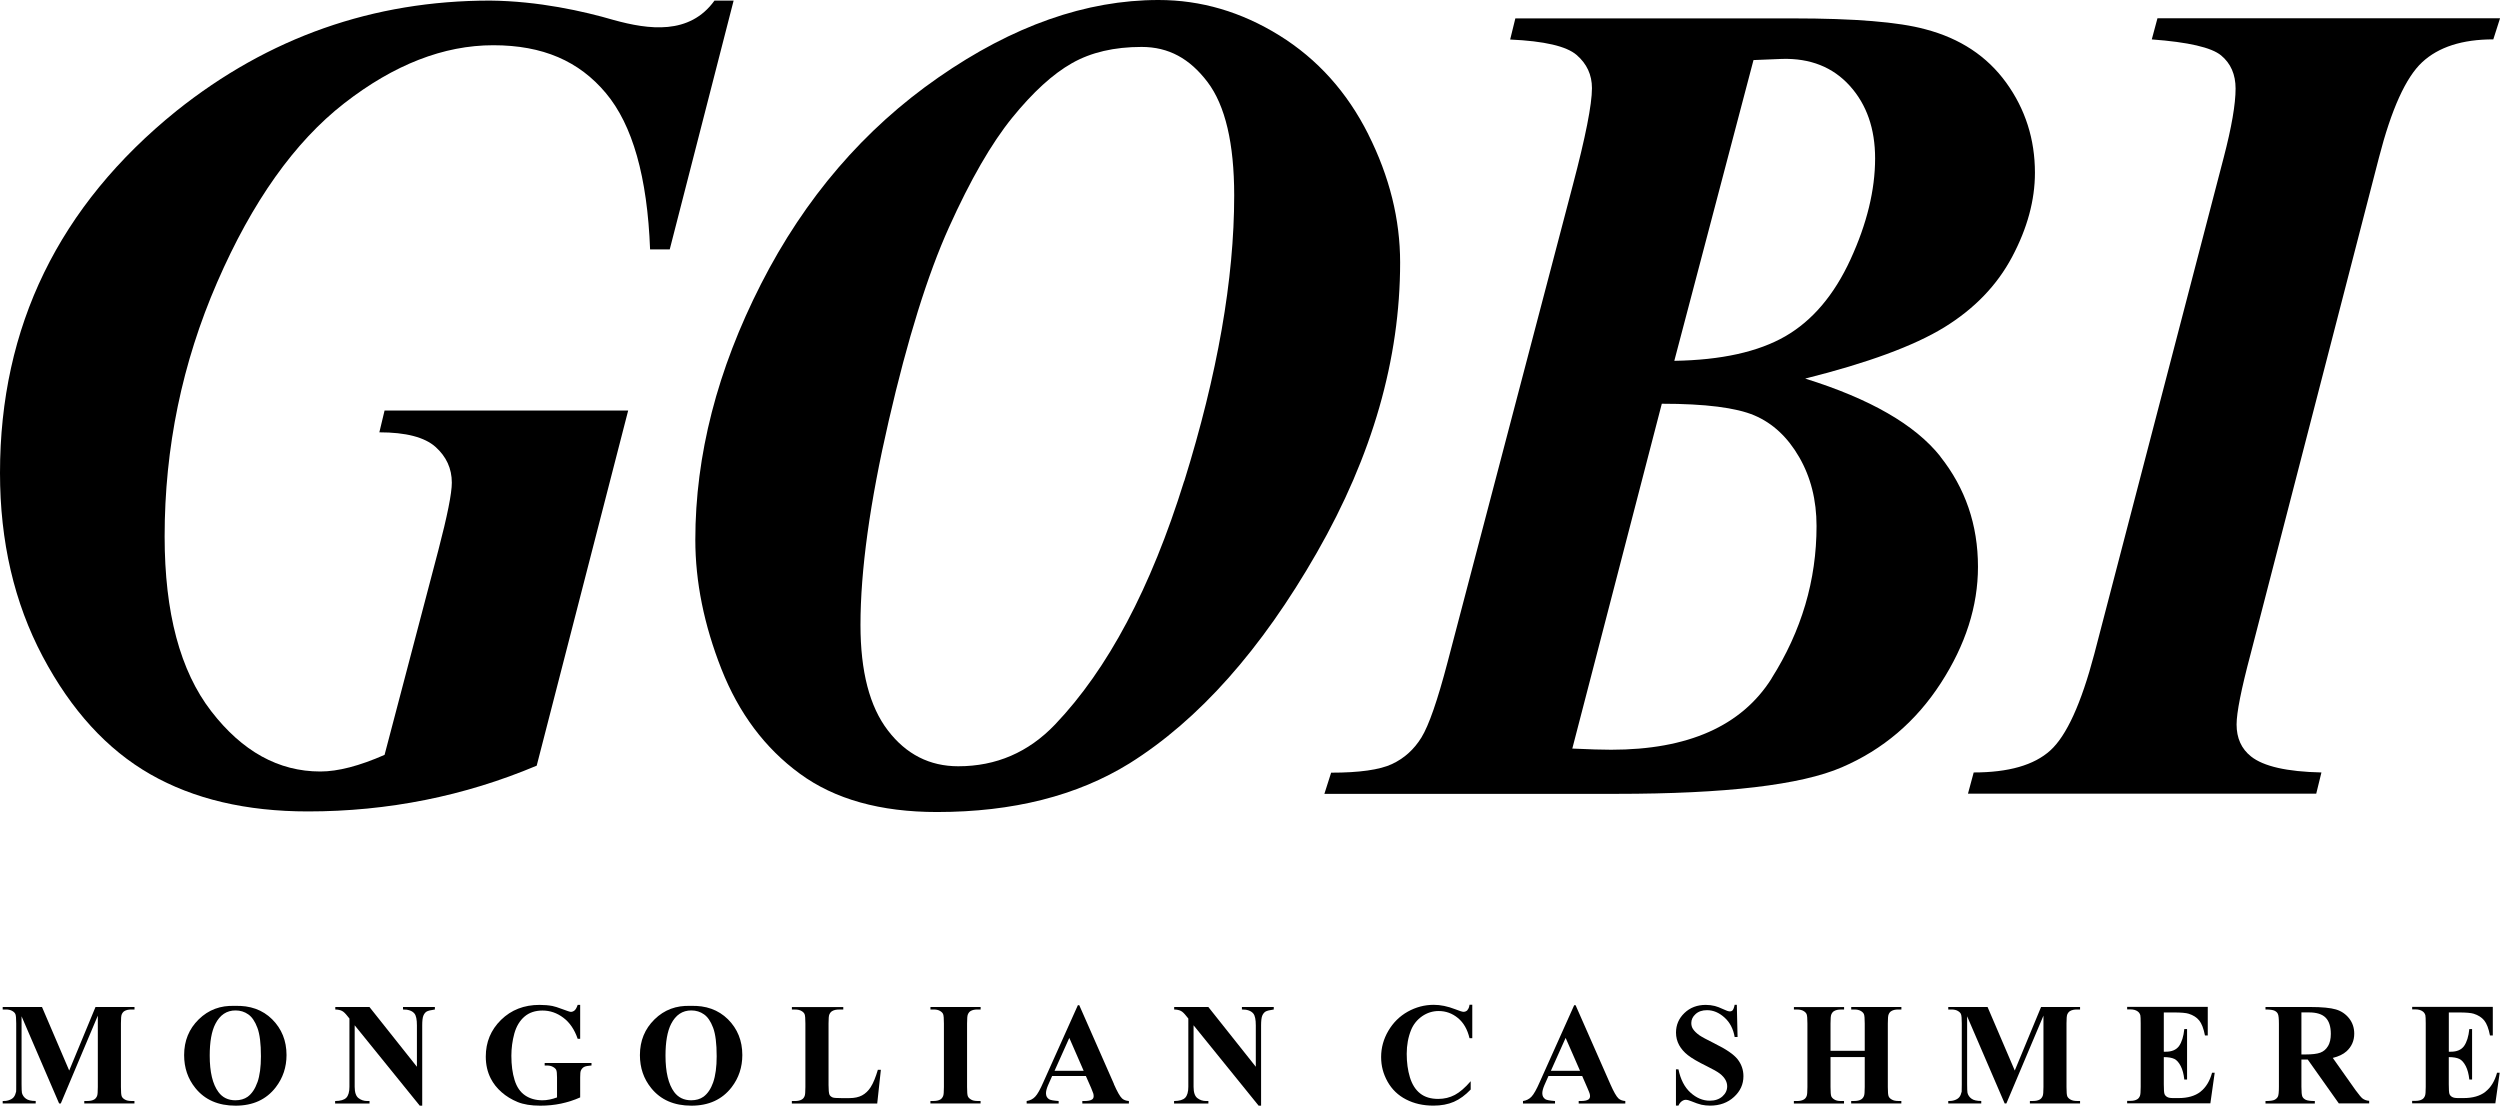 <svg width="115" height="51" viewBox="0 0 115 51" fill="none" xmlns="http://www.w3.org/2000/svg">
<g clip-path="url(#clip0_3123_4854)">
<path d="M62.944 6.182C61.967 4.235 60.603 2.719 58.851 1.63C57.097 0.543 55.245 0 53.293 0C49.96 0 46.583 1.187 43.164 3.565C39.743 5.94 37.026 9.106 35.009 13.06C32.994 17.015 31.985 20.94 31.985 24.831C31.985 26.761 32.385 28.742 33.186 30.777C33.988 32.811 35.189 34.417 36.792 35.589C38.396 36.766 40.499 37.353 43.101 37.353C46.593 37.353 49.546 36.607 51.955 35.116C55.145 33.118 58.018 29.887 60.574 25.423C63.13 20.962 64.406 16.51 64.406 12.073C64.406 10.092 63.919 8.126 62.942 6.182H62.944ZM54.47 22.134C52.94 27.053 50.959 30.784 48.532 33.328C47.309 34.607 45.827 35.248 44.08 35.248C42.765 35.248 41.685 34.7 40.845 33.603C40.002 32.507 39.582 30.889 39.582 28.749C39.582 26.242 40.014 23.111 40.881 19.359C41.744 15.606 42.67 12.636 43.654 10.455C44.638 8.272 45.606 6.593 46.558 5.419C47.511 4.245 48.427 3.406 49.309 2.907C50.189 2.407 51.256 2.159 52.511 2.159C53.766 2.159 54.728 2.697 55.547 3.774C56.363 4.854 56.773 6.596 56.773 8.996C56.773 12.836 56.005 17.217 54.475 22.134H54.47Z" fill="black"/>
<path d="M114.691 1.815L115.002 0.841H99.243L98.982 1.813C100.663 1.937 101.728 2.183 102.171 2.549C102.615 2.917 102.837 3.426 102.837 4.074C102.837 4.793 102.654 5.853 102.288 7.256L96.336 30.09C95.734 32.368 95.059 33.847 94.313 34.522C93.568 35.197 92.393 35.533 90.79 35.533L90.527 36.508H106.547L106.786 35.533C105.2 35.499 104.121 35.253 103.548 34.797C103.105 34.446 102.883 33.954 102.883 33.325C102.883 32.782 103.097 31.703 103.526 30.09L109.43 7.256C110.003 5.029 110.665 3.565 111.418 2.863C112.174 2.161 113.263 1.811 114.691 1.811V1.815Z" fill="black"/>
<path d="M89.252 20.991C88.093 19.537 86.024 18.345 83.039 17.415C85.912 16.696 88.041 15.911 89.43 15.061C90.817 14.208 91.862 13.129 92.559 11.813C93.258 10.497 93.607 9.208 93.607 7.946C93.607 6.404 93.166 5.022 92.286 3.804C91.404 2.585 90.164 1.764 88.561 1.345C87.337 1.011 85.308 0.846 82.467 0.846H69.706L69.467 1.818C71.039 1.889 72.058 2.125 72.525 2.529C72.993 2.931 73.23 3.441 73.23 4.055C73.23 4.808 72.935 6.299 72.347 8.526L66.587 30.465C66.127 32.219 65.727 33.372 65.386 33.925C65.045 34.478 64.592 34.885 64.029 35.148C63.464 35.411 62.533 35.543 61.232 35.543L60.922 36.517H74.35C79.379 36.517 82.842 36.111 84.728 35.294C86.619 34.48 88.134 33.189 89.275 31.427C90.417 29.663 90.987 27.88 90.987 26.074C90.987 24.144 90.407 22.453 89.25 20.996L89.252 20.991ZM80.659 2.763L81.97 2.71C83.271 2.673 84.311 3.087 85.088 3.945C85.866 4.805 86.255 5.919 86.255 7.286C86.255 8.74 85.878 10.29 85.125 11.93C84.372 13.57 83.371 14.749 82.126 15.468C80.878 16.186 79.177 16.564 77.018 16.598L80.661 2.763H80.659ZM81.492 31.213C80.11 33.396 77.652 34.488 74.112 34.488C73.714 34.488 73.12 34.471 72.326 34.434L76.443 18.572C78.444 18.572 79.864 18.752 80.705 19.11C81.546 19.469 82.233 20.109 82.764 21.03C83.295 21.951 83.561 23.006 83.561 24.198C83.561 26.691 82.871 29.025 81.49 31.208L81.492 31.213Z" fill="black"/>
<path d="M17.451 19.887C18.672 19.887 19.534 20.112 20.034 20.558C20.533 21.006 20.784 21.552 20.784 22.202C20.784 22.695 20.577 23.728 20.165 25.306L17.69 34.724C16.53 35.233 15.548 35.489 14.736 35.489C12.816 35.489 11.143 34.566 9.715 32.714C8.287 30.864 7.573 28.187 7.573 24.678C7.573 20.592 8.377 16.696 9.99 12.985C11.601 9.276 13.55 6.53 15.835 4.751C18.121 2.973 20.407 2.081 22.69 2.081C24.973 2.081 26.637 2.812 27.867 4.279C29.098 5.743 29.778 8.141 29.904 11.472H30.808L33.747 0.027H32.867C31.72 1.62 29.843 1.365 28.233 0.921C26.839 0.514 24.773 0.049 22.543 0.027C17.163 0.027 12.356 1.718 8.116 5.102C2.705 9.471 0 15.022 0 21.754C0 24.912 0.655 27.726 1.964 30.199C3.275 32.67 4.924 34.478 6.915 35.616C8.906 36.756 11.323 37.326 14.164 37.326C17.846 37.326 21.354 36.624 24.688 35.221L28.896 18.884H17.69L17.451 19.883V19.887Z" fill="black"/>
<path d="M42.799 46.437H42.945C43.072 46.437 43.167 46.459 43.24 46.503C43.313 46.544 43.362 46.595 43.384 46.651C43.408 46.71 43.42 46.851 43.42 47.08V50.004C43.42 50.228 43.408 50.367 43.384 50.418C43.354 50.491 43.31 50.545 43.255 50.577C43.176 50.623 43.072 50.645 42.945 50.645H42.799V50.759H45.106V50.645H44.96C44.836 50.645 44.738 50.623 44.668 50.579C44.595 50.538 44.546 50.486 44.522 50.43C44.497 50.374 44.485 50.231 44.485 50.002V47.078C44.485 46.853 44.497 46.715 44.522 46.663C44.553 46.588 44.599 46.534 44.653 46.505C44.731 46.459 44.833 46.437 44.962 46.437H45.109V46.322H42.801V46.437H42.799Z" fill="black"/>
<path d="M18.535 46.437C18.781 46.434 18.959 46.495 19.064 46.622C19.142 46.717 19.178 46.897 19.178 47.165V49.071L16.995 46.322H15.424V46.437C15.558 46.442 15.662 46.464 15.733 46.503C15.806 46.539 15.889 46.62 15.982 46.739L16.074 46.853V49.992C16.074 50.228 16.025 50.396 15.93 50.496C15.833 50.596 15.662 50.645 15.416 50.647V50.762H16.998V50.647H16.893C16.742 50.647 16.608 50.603 16.491 50.513C16.374 50.423 16.315 50.25 16.315 49.992V47.163L19.31 50.862H19.422V47.168C19.422 46.958 19.439 46.807 19.476 46.719C19.512 46.634 19.561 46.571 19.624 46.532C19.69 46.493 19.817 46.464 20.004 46.437V46.322H18.538V46.437H18.535Z" fill="black"/>
<path d="M40.06 49.997C39.945 50.177 39.809 50.306 39.653 50.389C39.497 50.472 39.302 50.513 39.068 50.513H38.7C38.493 50.513 38.362 50.504 38.306 50.484C38.23 50.452 38.176 50.408 38.152 50.345C38.128 50.282 38.113 50.138 38.113 49.911V47.08C38.113 46.856 38.125 46.717 38.15 46.666C38.184 46.59 38.228 46.537 38.284 46.508C38.362 46.461 38.466 46.439 38.596 46.439H38.791V46.325H36.427V46.439H36.573C36.697 46.439 36.795 46.461 36.868 46.505C36.941 46.546 36.99 46.598 37.012 46.654C37.036 46.712 37.048 46.853 37.048 47.083V50.006C37.048 50.231 37.036 50.37 37.012 50.421C36.983 50.494 36.939 50.547 36.88 50.579C36.802 50.625 36.697 50.647 36.571 50.647H36.425V50.762H40.352L40.52 49.21H40.382C40.279 49.556 40.172 49.819 40.057 49.999L40.06 49.997Z" fill="black"/>
<path d="M31.764 46.271C31.108 46.244 30.557 46.451 30.109 46.89C29.661 47.328 29.436 47.877 29.436 48.535C29.436 49.122 29.61 49.626 29.956 50.053C30.392 50.593 31.008 50.861 31.805 50.861C32.602 50.861 33.218 50.579 33.654 50.014C33.983 49.587 34.147 49.09 34.147 48.532C34.147 47.874 33.927 47.328 33.486 46.887C33.043 46.451 32.47 46.244 31.764 46.271ZM32.809 49.782C32.702 50.087 32.55 50.311 32.36 50.45C32.209 50.557 32.022 50.613 31.795 50.613C31.461 50.613 31.201 50.486 31.013 50.235C30.747 49.875 30.613 49.314 30.613 48.561C30.613 47.925 30.699 47.438 30.872 47.099C31.084 46.685 31.393 46.48 31.8 46.48C32.019 46.48 32.217 46.541 32.385 46.661C32.555 46.78 32.694 46.985 32.804 47.277C32.913 47.567 32.967 48.006 32.967 48.59C32.967 49.08 32.913 49.48 32.806 49.787L32.809 49.782Z" fill="black"/>
<path d="M10.797 46.271C10.141 46.244 9.591 46.451 9.142 46.89C8.694 47.328 8.47 47.877 8.47 48.535C8.47 49.122 8.643 49.626 8.989 50.053C9.425 50.593 10.041 50.861 10.838 50.861C11.635 50.861 12.251 50.579 12.685 50.014C13.014 49.587 13.18 49.09 13.18 48.532C13.18 47.874 12.96 47.328 12.519 46.887C12.078 46.451 11.503 46.244 10.797 46.271ZM11.842 49.782C11.735 50.087 11.584 50.311 11.394 50.45C11.243 50.557 11.055 50.613 10.828 50.613C10.495 50.613 10.234 50.486 10.049 50.235C9.781 49.875 9.647 49.314 9.647 48.561C9.647 47.925 9.732 47.438 9.907 47.099C10.119 46.685 10.429 46.48 10.836 46.48C11.055 46.48 11.25 46.541 11.42 46.661C11.591 46.78 11.73 46.985 11.839 47.277C11.949 47.567 12.003 48.006 12.003 48.59C12.003 49.08 11.949 49.48 11.842 49.787V49.782Z" fill="black"/>
<path d="M25.055 49.014H25.168C25.275 49.014 25.365 49.036 25.438 49.078C25.514 49.119 25.565 49.168 25.587 49.219C25.611 49.273 25.623 49.387 25.623 49.563V50.481C25.506 50.525 25.392 50.557 25.28 50.579C25.168 50.603 25.058 50.613 24.951 50.613C24.644 50.613 24.378 50.54 24.156 50.389C23.932 50.238 23.771 50.004 23.672 49.685C23.572 49.363 23.523 48.993 23.523 48.566C23.523 48.218 23.569 47.874 23.659 47.543C23.752 47.211 23.908 46.951 24.127 46.763C24.346 46.575 24.624 46.485 24.956 46.485C25.304 46.485 25.623 46.595 25.916 46.817C26.208 47.036 26.427 47.358 26.573 47.784H26.688V46.225H26.573C26.53 46.351 26.483 46.434 26.43 46.48C26.376 46.524 26.32 46.546 26.259 46.546C26.22 46.546 26.093 46.505 25.879 46.424C25.665 46.344 25.509 46.293 25.414 46.276C25.236 46.242 25.038 46.225 24.819 46.225C24.108 46.225 23.518 46.454 23.048 46.914C22.58 47.375 22.346 47.935 22.346 48.603C22.346 48.975 22.422 49.312 22.575 49.611C22.694 49.845 22.86 50.055 23.072 50.24C23.284 50.428 23.53 50.576 23.805 50.691C24.083 50.805 24.432 50.861 24.853 50.861C25.182 50.861 25.501 50.83 25.806 50.766C26.11 50.701 26.405 50.608 26.688 50.481V49.563C26.688 49.4 26.698 49.295 26.717 49.253C26.751 49.173 26.802 49.117 26.866 49.08C26.932 49.046 27.046 49.024 27.209 49.012V48.898H25.055V49.012V49.014Z" fill="black"/>
<path d="M3.185 49.249L1.932 46.322H0.124V46.437H0.266C0.39 46.437 0.49 46.459 0.563 46.503C0.638 46.546 0.687 46.595 0.709 46.651C0.733 46.707 0.746 46.851 0.746 47.078V49.882C0.746 50.082 0.746 50.194 0.741 50.218C0.716 50.323 0.682 50.404 0.638 50.46C0.595 50.518 0.531 50.562 0.443 50.596C0.361 50.63 0.268 50.647 0.171 50.645H0.124V50.759H1.642V50.645C1.44 50.645 1.289 50.611 1.194 50.54C1.099 50.472 1.038 50.382 1.009 50.274C0.999 50.223 0.992 50.089 0.992 49.87V46.749L2.719 50.759H2.797L4.5 46.719V50.004C4.5 50.228 4.488 50.367 4.464 50.418C4.432 50.491 4.388 50.545 4.332 50.577C4.254 50.623 4.15 50.645 4.02 50.645H3.877V50.759H6.184V50.645H6.04C5.916 50.645 5.819 50.623 5.745 50.579C5.67 50.538 5.621 50.486 5.599 50.43C5.575 50.374 5.563 50.231 5.563 50.002V47.078C5.563 46.853 5.575 46.715 5.599 46.663C5.631 46.59 5.675 46.537 5.728 46.507C5.806 46.461 5.911 46.437 6.043 46.437H6.187V46.322H4.393L3.182 49.249H3.185Z" fill="black"/>
<path d="M67.503 46.468C67.452 46.519 67.391 46.544 67.321 46.544C67.267 46.544 67.14 46.505 66.938 46.424C66.592 46.29 66.266 46.222 65.954 46.222C65.53 46.222 65.133 46.327 64.757 46.536C64.382 46.746 64.085 47.041 63.863 47.419C63.641 47.799 63.532 48.198 63.532 48.622C63.532 49.046 63.632 49.402 63.829 49.758C64.029 50.111 64.311 50.386 64.679 50.574C65.045 50.764 65.464 50.859 65.937 50.859C66.295 50.859 66.609 50.8 66.877 50.684C67.145 50.567 67.406 50.377 67.652 50.118V49.736C67.394 50.035 67.15 50.245 66.921 50.367C66.69 50.489 66.436 50.55 66.156 50.55C65.817 50.55 65.54 50.467 65.328 50.299C65.115 50.133 64.957 49.884 64.857 49.56C64.757 49.234 64.709 48.871 64.709 48.474C64.709 48.076 64.777 47.704 64.913 47.372C65.02 47.114 65.189 46.907 65.418 46.746C65.649 46.588 65.903 46.507 66.178 46.507C66.507 46.507 66.804 46.614 67.065 46.829C67.326 47.043 67.503 47.355 67.598 47.757H67.725V46.217H67.598C67.584 46.329 67.55 46.412 67.499 46.463L67.503 46.468Z" fill="black"/>
<path d="M92.681 49.249L91.428 46.322H89.62V46.437H89.762C89.886 46.437 89.986 46.459 90.059 46.503C90.135 46.546 90.183 46.595 90.205 46.651C90.23 46.707 90.242 46.851 90.242 47.078V49.882C90.242 50.082 90.242 50.194 90.237 50.218C90.213 50.323 90.178 50.404 90.135 50.46C90.091 50.518 90.027 50.562 89.942 50.596C89.857 50.63 89.764 50.647 89.667 50.645H89.62V50.759H91.138V50.645C90.936 50.645 90.785 50.611 90.69 50.54C90.595 50.472 90.534 50.382 90.505 50.274C90.495 50.223 90.488 50.089 90.488 49.87V46.749L92.215 50.759H92.293L93.999 46.719V50.004C93.999 50.228 93.987 50.367 93.962 50.418C93.931 50.491 93.887 50.545 93.831 50.577C93.753 50.623 93.648 50.645 93.519 50.645H93.375V50.759H95.683V50.645H95.539C95.415 50.645 95.317 50.623 95.242 50.579C95.168 50.538 95.12 50.486 95.095 50.43C95.071 50.374 95.059 50.231 95.059 50.002V47.078C95.059 46.853 95.071 46.715 95.095 46.663C95.127 46.59 95.171 46.537 95.225 46.507C95.302 46.461 95.407 46.437 95.539 46.437H95.683V46.322H93.889L92.678 49.249H92.681Z" fill="black"/>
<path d="M108.37 50.167L107.308 48.664C107.578 48.598 107.79 48.496 107.941 48.359C108.175 48.145 108.295 47.874 108.295 47.548C108.295 47.28 108.217 47.046 108.061 46.846C107.902 46.646 107.7 46.507 107.451 46.434C107.203 46.361 106.811 46.322 106.275 46.322H104.213V46.437C104.415 46.437 104.554 46.456 104.63 46.493C104.703 46.529 104.757 46.578 104.783 46.642C104.813 46.702 104.83 46.853 104.83 47.095V49.992C104.83 50.231 104.815 50.382 104.783 50.443C104.754 50.504 104.703 50.552 104.63 50.591C104.557 50.628 104.418 50.647 104.213 50.647V50.762H106.482V50.647C106.279 50.647 106.141 50.628 106.065 50.591C105.992 50.555 105.938 50.506 105.909 50.443C105.88 50.379 105.865 50.228 105.865 49.989V48.737H106.155L107.586 50.757H108.982V50.638C108.865 50.63 108.76 50.594 108.67 50.525C108.611 50.477 108.511 50.357 108.37 50.165V50.167ZM107.086 48.123C107.001 48.267 106.884 48.367 106.733 48.423C106.582 48.479 106.355 48.505 106.05 48.505H105.865V46.571H106.214C106.565 46.571 106.82 46.651 106.979 46.812C107.137 46.973 107.218 47.221 107.218 47.558C107.218 47.789 107.174 47.979 107.088 48.123H107.086Z" fill="black"/>
<path d="M101.216 50.226C100.965 50.416 100.634 50.511 100.222 50.511H99.956C99.83 50.511 99.74 50.494 99.683 50.457C99.627 50.423 99.588 50.379 99.567 50.323C99.545 50.267 99.535 50.121 99.535 49.875V48.627C99.747 48.627 99.908 48.657 100.02 48.71C100.132 48.766 100.227 48.873 100.312 49.037C100.395 49.197 100.451 49.405 100.478 49.658H100.605V47.336H100.478C100.444 47.679 100.361 47.938 100.237 48.116C100.107 48.294 99.905 48.379 99.623 48.379H99.535V46.573H99.995C100.329 46.573 100.558 46.593 100.68 46.632C100.887 46.697 101.048 46.8 101.163 46.941C101.277 47.08 101.365 47.309 101.428 47.631H101.557V46.317H97.849V46.432H97.995C98.139 46.432 98.251 46.464 98.334 46.525C98.392 46.566 98.433 46.624 98.456 46.702C98.465 46.749 98.472 46.873 98.472 47.075V49.999C98.472 50.223 98.46 50.362 98.436 50.413C98.407 50.486 98.363 50.54 98.304 50.572C98.226 50.618 98.122 50.64 97.995 50.64H97.849V50.754H101.677L101.876 49.346H101.755C101.647 49.738 101.467 50.028 101.219 50.221L101.216 50.226Z" fill="black"/>
<path d="M114.327 50.226C114.076 50.416 113.745 50.511 113.331 50.511H113.068C112.941 50.511 112.851 50.494 112.792 50.457C112.734 50.423 112.697 50.379 112.675 50.323C112.654 50.267 112.644 50.121 112.644 49.875V48.627C112.856 48.627 113.017 48.657 113.129 48.71C113.241 48.766 113.338 48.873 113.423 49.037C113.506 49.197 113.562 49.405 113.589 49.658H113.716V47.336H113.589C113.555 47.679 113.472 47.938 113.348 48.116C113.219 48.294 113.017 48.379 112.734 48.379H112.646V46.573H113.107C113.441 46.573 113.67 46.593 113.791 46.632C113.999 46.697 114.159 46.8 114.274 46.941C114.388 47.08 114.476 47.309 114.539 47.631H114.669V46.317H110.96V46.432H111.106C111.25 46.432 111.365 46.464 111.445 46.525C111.503 46.566 111.545 46.624 111.567 46.702C111.577 46.749 111.584 46.873 111.584 47.075V49.999C111.584 50.223 111.572 50.362 111.547 50.413C111.518 50.486 111.474 50.54 111.416 50.572C111.338 50.618 111.233 50.64 111.104 50.64H110.958V50.754H114.786L114.985 49.346H114.864C114.756 49.738 114.576 50.028 114.327 50.221V50.226Z" fill="black"/>
<path d="M74.075 49.87L72.477 46.239H72.413L70.829 49.772C70.681 50.113 70.552 50.34 70.449 50.447C70.347 50.557 70.215 50.623 70.057 50.647V50.762H71.531V50.647C71.3 50.63 71.156 50.603 71.095 50.569C70.995 50.508 70.946 50.416 70.946 50.291C70.946 50.196 70.976 50.077 71.037 49.931L71.229 49.497H72.781L73.022 50.05C73.086 50.196 73.117 50.282 73.122 50.299C73.134 50.343 73.142 50.382 73.142 50.423C73.142 50.489 73.117 50.54 73.071 50.574C73.003 50.623 72.879 50.647 72.708 50.647H72.62V50.762H74.764V50.647C74.628 50.637 74.526 50.596 74.45 50.528C74.353 50.438 74.228 50.218 74.075 49.87ZM71.341 49.256L72.019 47.743L72.681 49.256H71.344H71.341Z" fill="black"/>
<path d="M85.154 46.437H85.298C85.422 46.437 85.52 46.459 85.595 46.503C85.668 46.544 85.717 46.595 85.741 46.651C85.766 46.71 85.778 46.851 85.778 47.08V48.337H84.204V47.08C84.204 46.856 84.216 46.717 84.24 46.666C84.272 46.59 84.316 46.537 84.372 46.507C84.45 46.461 84.555 46.439 84.681 46.439H84.828V46.325H82.52V46.439H82.666C82.793 46.439 82.891 46.461 82.961 46.505C83.034 46.546 83.083 46.598 83.105 46.654C83.129 46.712 83.141 46.853 83.141 47.083V50.006C83.141 50.231 83.129 50.369 83.105 50.421C83.076 50.494 83.032 50.547 82.973 50.579C82.895 50.625 82.791 50.647 82.664 50.647H82.518V50.762H84.825V50.647H84.679C84.555 50.647 84.457 50.625 84.387 50.581C84.314 50.54 84.265 50.489 84.24 50.433C84.216 50.377 84.204 50.233 84.204 50.004V48.625H85.778V50.004C85.778 50.228 85.766 50.367 85.741 50.418C85.71 50.491 85.666 50.545 85.607 50.577C85.532 50.623 85.427 50.645 85.298 50.645H85.154V50.759H87.462V50.645H87.318C87.194 50.645 87.096 50.623 87.023 50.579C86.947 50.538 86.899 50.486 86.877 50.43C86.852 50.374 86.84 50.231 86.84 50.002V47.078C86.84 46.853 86.852 46.715 86.877 46.663C86.908 46.588 86.952 46.534 87.011 46.505C87.086 46.459 87.191 46.437 87.32 46.437H87.464V46.322H85.156V46.437H85.154Z" fill="black"/>
<path d="M57.123 46.437C57.37 46.434 57.547 46.495 57.652 46.622C57.73 46.717 57.767 46.897 57.767 47.165V49.071L55.584 46.322H54.012V46.437C54.146 46.442 54.251 46.464 54.321 46.503C54.395 46.539 54.477 46.62 54.57 46.739L54.663 46.853V49.992C54.663 50.228 54.614 50.396 54.519 50.496C54.421 50.596 54.253 50.645 54.007 50.647V50.762H55.586V50.647H55.481C55.33 50.647 55.196 50.603 55.079 50.513C54.962 50.423 54.904 50.25 54.904 49.992V47.163L57.898 50.862H58.01V47.168C58.01 46.958 58.028 46.807 58.064 46.719C58.101 46.634 58.152 46.571 58.215 46.532C58.281 46.493 58.408 46.464 58.593 46.437V46.322H57.128V46.437H57.123Z" fill="black"/>
<path d="M51.244 49.87L49.646 46.239H49.582L47.998 49.772C47.85 50.113 47.723 50.34 47.618 50.447C47.516 50.557 47.385 50.623 47.226 50.647V50.762H48.698V50.647C48.466 50.63 48.322 50.603 48.264 50.569C48.164 50.508 48.115 50.416 48.115 50.291C48.115 50.196 48.145 50.077 48.206 49.931L48.398 49.497H49.95L50.194 50.05C50.255 50.196 50.286 50.282 50.291 50.299C50.303 50.343 50.308 50.382 50.308 50.423C50.308 50.489 50.286 50.54 50.238 50.574C50.169 50.623 50.048 50.647 49.875 50.647H49.787V50.762H51.929V50.647C51.792 50.637 51.69 50.596 51.614 50.528C51.517 50.438 51.393 50.218 51.239 49.87H51.244ZM48.51 49.256L49.188 47.743L49.848 49.256H48.51Z" fill="black"/>
<path d="M78.882 48.006C78.512 47.823 78.276 47.694 78.173 47.623C78.032 47.523 77.932 47.423 77.869 47.321C77.822 47.245 77.8 47.158 77.8 47.058C77.8 46.904 77.864 46.766 77.995 46.649C78.125 46.529 78.3 46.468 78.524 46.468C78.812 46.468 79.08 46.583 79.328 46.807C79.577 47.031 79.73 47.331 79.794 47.701H79.928L79.894 46.222H79.794C79.767 46.354 79.733 46.437 79.701 46.473C79.669 46.507 79.626 46.524 79.57 46.524C79.508 46.524 79.406 46.49 79.26 46.419C79.114 46.351 78.99 46.303 78.885 46.276C78.751 46.242 78.609 46.225 78.466 46.225C78.071 46.225 77.744 46.349 77.486 46.597C77.225 46.846 77.096 47.148 77.096 47.501C77.096 47.709 77.145 47.896 77.238 48.072C77.333 48.242 77.467 48.401 77.642 48.537C77.817 48.676 78.108 48.846 78.512 49.044C78.799 49.185 79.002 49.3 79.114 49.387C79.228 49.475 79.311 49.57 79.367 49.667C79.423 49.765 79.45 49.865 79.45 49.97C79.45 50.148 79.379 50.301 79.233 50.433C79.087 50.564 78.892 50.632 78.648 50.632C78.332 50.632 78.037 50.508 77.764 50.262C77.491 50.016 77.306 49.658 77.208 49.188H77.094V50.859H77.208C77.247 50.769 77.299 50.703 77.362 50.657C77.425 50.613 77.486 50.591 77.542 50.591C77.61 50.591 77.696 50.613 77.8 50.657C77.988 50.735 78.144 50.788 78.268 50.818C78.393 50.844 78.527 50.859 78.663 50.859C79.109 50.859 79.474 50.725 79.764 50.459C80.054 50.194 80.198 49.875 80.198 49.507C80.198 49.214 80.108 48.956 79.93 48.727C79.75 48.5 79.401 48.262 78.88 48.006H78.882Z" fill="black"/>
</g>
<defs>
<clipPath id="clip0_3123_4854">
<rect width="115" height="50.861" fill="white"/>
</clipPath>
</defs>
</svg>
